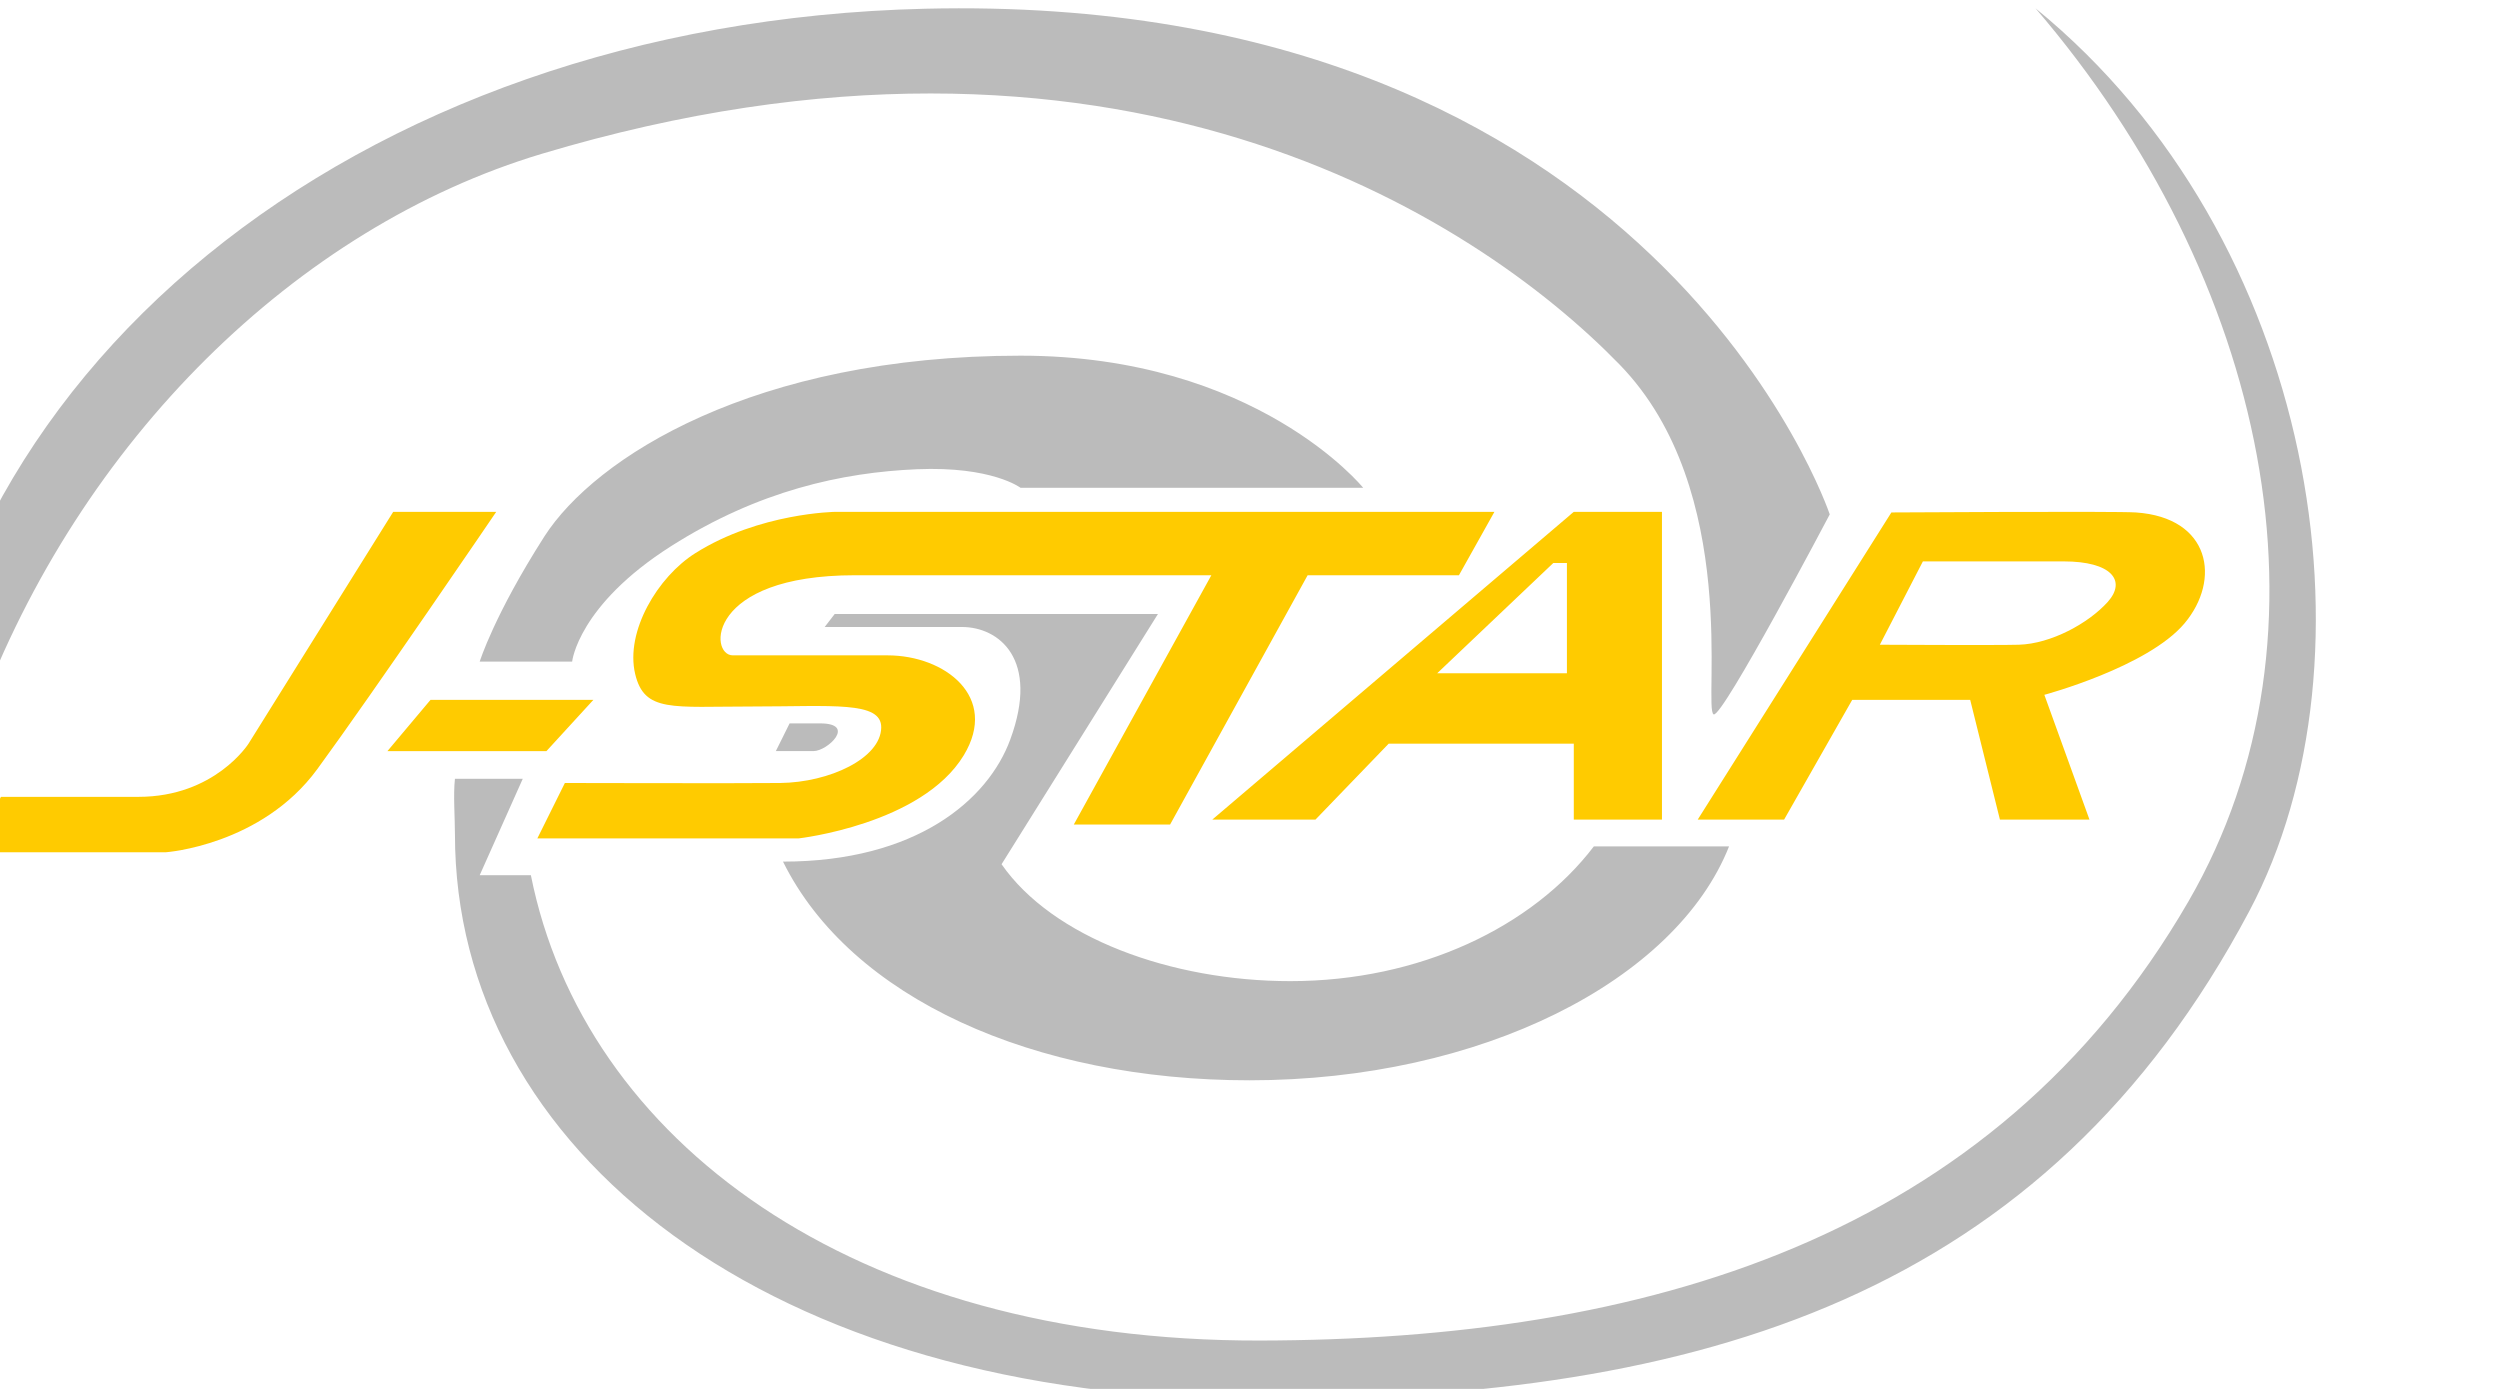 <?xml version="1.0" encoding="UTF-8" standalone="no"?>
<!DOCTYPE svg PUBLIC "-//W3C//DTD SVG 1.1//EN" "http://www.w3.org/Graphics/SVG/1.1/DTD/svg11.dtd">
<svg width="100%" height="100%" viewBox="0 0 27 15" version="1.1" xmlns="http://www.w3.org/2000/svg" xmlns:xlink="http://www.w3.org/1999/xlink" xml:space="preserve" xmlns:serif="http://www.serif.com/" style="fill-rule:evenodd;clip-rule:evenodd;stroke-linejoin:round;stroke-miterlimit:2;">
    <g id="画板1" transform="matrix(0.3,0,0,1,0,0)">
        <rect x="0" y="0" width="87" height="15" style="fill:none;"/>
        <clipPath id="_clip1">
            <rect x="0" y="0" width="87" height="15"/>
        </clipPath>
        <g clip-path="url(#_clip1)">
            <g transform="matrix(0.748,0,0,0.06,-4667.81,-27.742)">
                <g>
                    <g>
                        <g transform="matrix(0.662,0,0,2.493,4257.08,0)">
                            <path d="M3032.01,222.422L3024.52,222.422L3014,239.162C3014,239.162 3011.55,243 3006,243L2996,243L2994,247L3008,247C3008,247 3014.94,246.509 3019,241C3023.06,235.491 3032.01,222.422 3032.01,222.422ZM3104.58,222.422L3056.68,222.422C3056.68,222.422 3051.15,222.487 3046.49,225.402C3043.75,227.111 3041.38,231.059 3042.11,234.127C3042.78,236.921 3044.8,236.477 3050.61,236.477C3056.42,236.477 3060.03,236.068 3060,238C3059.96,240.22 3056.24,241.959 3052.65,242C3049.93,242.032 3037,242 3037,242L3035,246L3054,246C3054,246 3062.95,244.992 3066,240C3068.57,235.784 3064.63,232.79 3060.47,232.784C3055.78,232.777 3050.14,232.784 3049.21,232.784C3047.46,232.784 3047.3,227 3058.08,227L3084,227L3074,245L3081,245L3091,227L3102,227L3104.58,222.422ZM3110.35,222.422L3084.07,244.642L3091.57,244.642L3096.89,239.162L3110.35,239.162L3110.35,244.642L3116.76,244.642L3116.76,222.422L3110.35,222.422ZM3133.44,222.466L3119.36,244.642L3125.64,244.642L3130.59,236L3139.17,236L3141.33,244.642L3147.84,244.642L3144.56,235.633C3144.56,235.633 3152.07,233.634 3154.75,230.475C3157.42,227.317 3156.64,222.836 3151.22,222.466C3149.77,222.367 3133.44,222.466 3133.44,222.466ZM3027.23,236L3024.1,239.698L3035.66,239.698L3039.07,236L3027.23,236ZM3108.86,226.116L3100.42,234.077L3109.85,234.077L3109.85,226.116L3108.86,226.116ZM3135.73,226L3132.6,232.017C3132.6,232.017 3141.22,232.062 3142.71,232.017C3145.05,231.946 3147.77,230.472 3149.17,228.925C3150.56,227.377 3149.42,226 3145.97,226L3135.73,226Z" style="fill:rgb(255,203,0);"/>
                        </g>
                        <g transform="matrix(0.662,0,0,2.493,4841.85,-4025.98)">
                            <path d="M2151.19,1863.57C2155.01,1882.61 2174.48,1897.23 2204.19,1897.17C2232.05,1897.12 2257.45,1889.92 2271.7,1865.46C2282.98,1846.12 2277.38,1820.44 2260.58,1800.98C2281.03,1817.55 2285.84,1847.97 2276.13,1866.15C2261.27,1893.97 2236.33,1901.42 2204.19,1901.42C2168.44,1901.42 2145.67,1883.4 2145.67,1860.61C2145.67,1859.45 2145.54,1857.75 2145.67,1856.61L2150.6,1856.61L2147.47,1863.57L2151.19,1863.57ZM2237.18,1851.96C2236.38,1851.6 2239.25,1835.8 2230.34,1826.7C2219.74,1815.87 2193.49,1799.14 2152,1811.48C2134.14,1816.8 2118.44,1832.16 2111,1851.96C2106.5,1863.93 2111.44,1883.85 2110.17,1884.13C2109.41,1884.3 2105.57,1870.77 2105.91,1860.61C2107,1827.58 2138.2,1802 2179.84,1801.01C2232.91,1799.75 2245.62,1837.52 2245.62,1837.52C2245.62,1837.52 2237.81,1852.24 2237.18,1851.96ZM2182.53,1845.65C2185.21,1845.65 2188.2,1847.97 2186.04,1853.78C2184.43,1858.14 2179.2,1862.59 2169.52,1862.59C2174.43,1872.45 2187.76,1878.38 2203.43,1878.38C2220.28,1878.38 2234.43,1871.18 2238.3,1861.49L2228.47,1861.49C2224.01,1867.31 2215.8,1871.22 2206.41,1871.22C2197.73,1871.22 2189.12,1868.08 2185.41,1862.78L2196.78,1844.71L2173.28,1844.71L2172.55,1845.65L2182.53,1845.65ZM2172.22,1852.61L2170,1852.61L2169,1854.61L2171.74,1854.61C2172.76,1854.61 2174.88,1852.61 2172.22,1852.61ZM2211.7,1835.6C2211.7,1835.6 2203.93,1826.06 2186.79,1826.06C2167.4,1826.06 2155.85,1833.43 2152.18,1839.1C2148.52,1844.78 2147.47,1848.15 2147.47,1848.15L2154.19,1848.15C2154.19,1848.15 2154.61,1844.09 2161.39,1839.81C2167.73,1835.81 2173.81,1834.49 2179.26,1834.26C2184.72,1834.03 2186.79,1835.6 2186.79,1835.6L2211.7,1835.6Z" style="fill:rgb(187,187,187);"/>
                        </g>
                    </g>
                </g>
            </g>
        </g>
    </g>
</svg>

